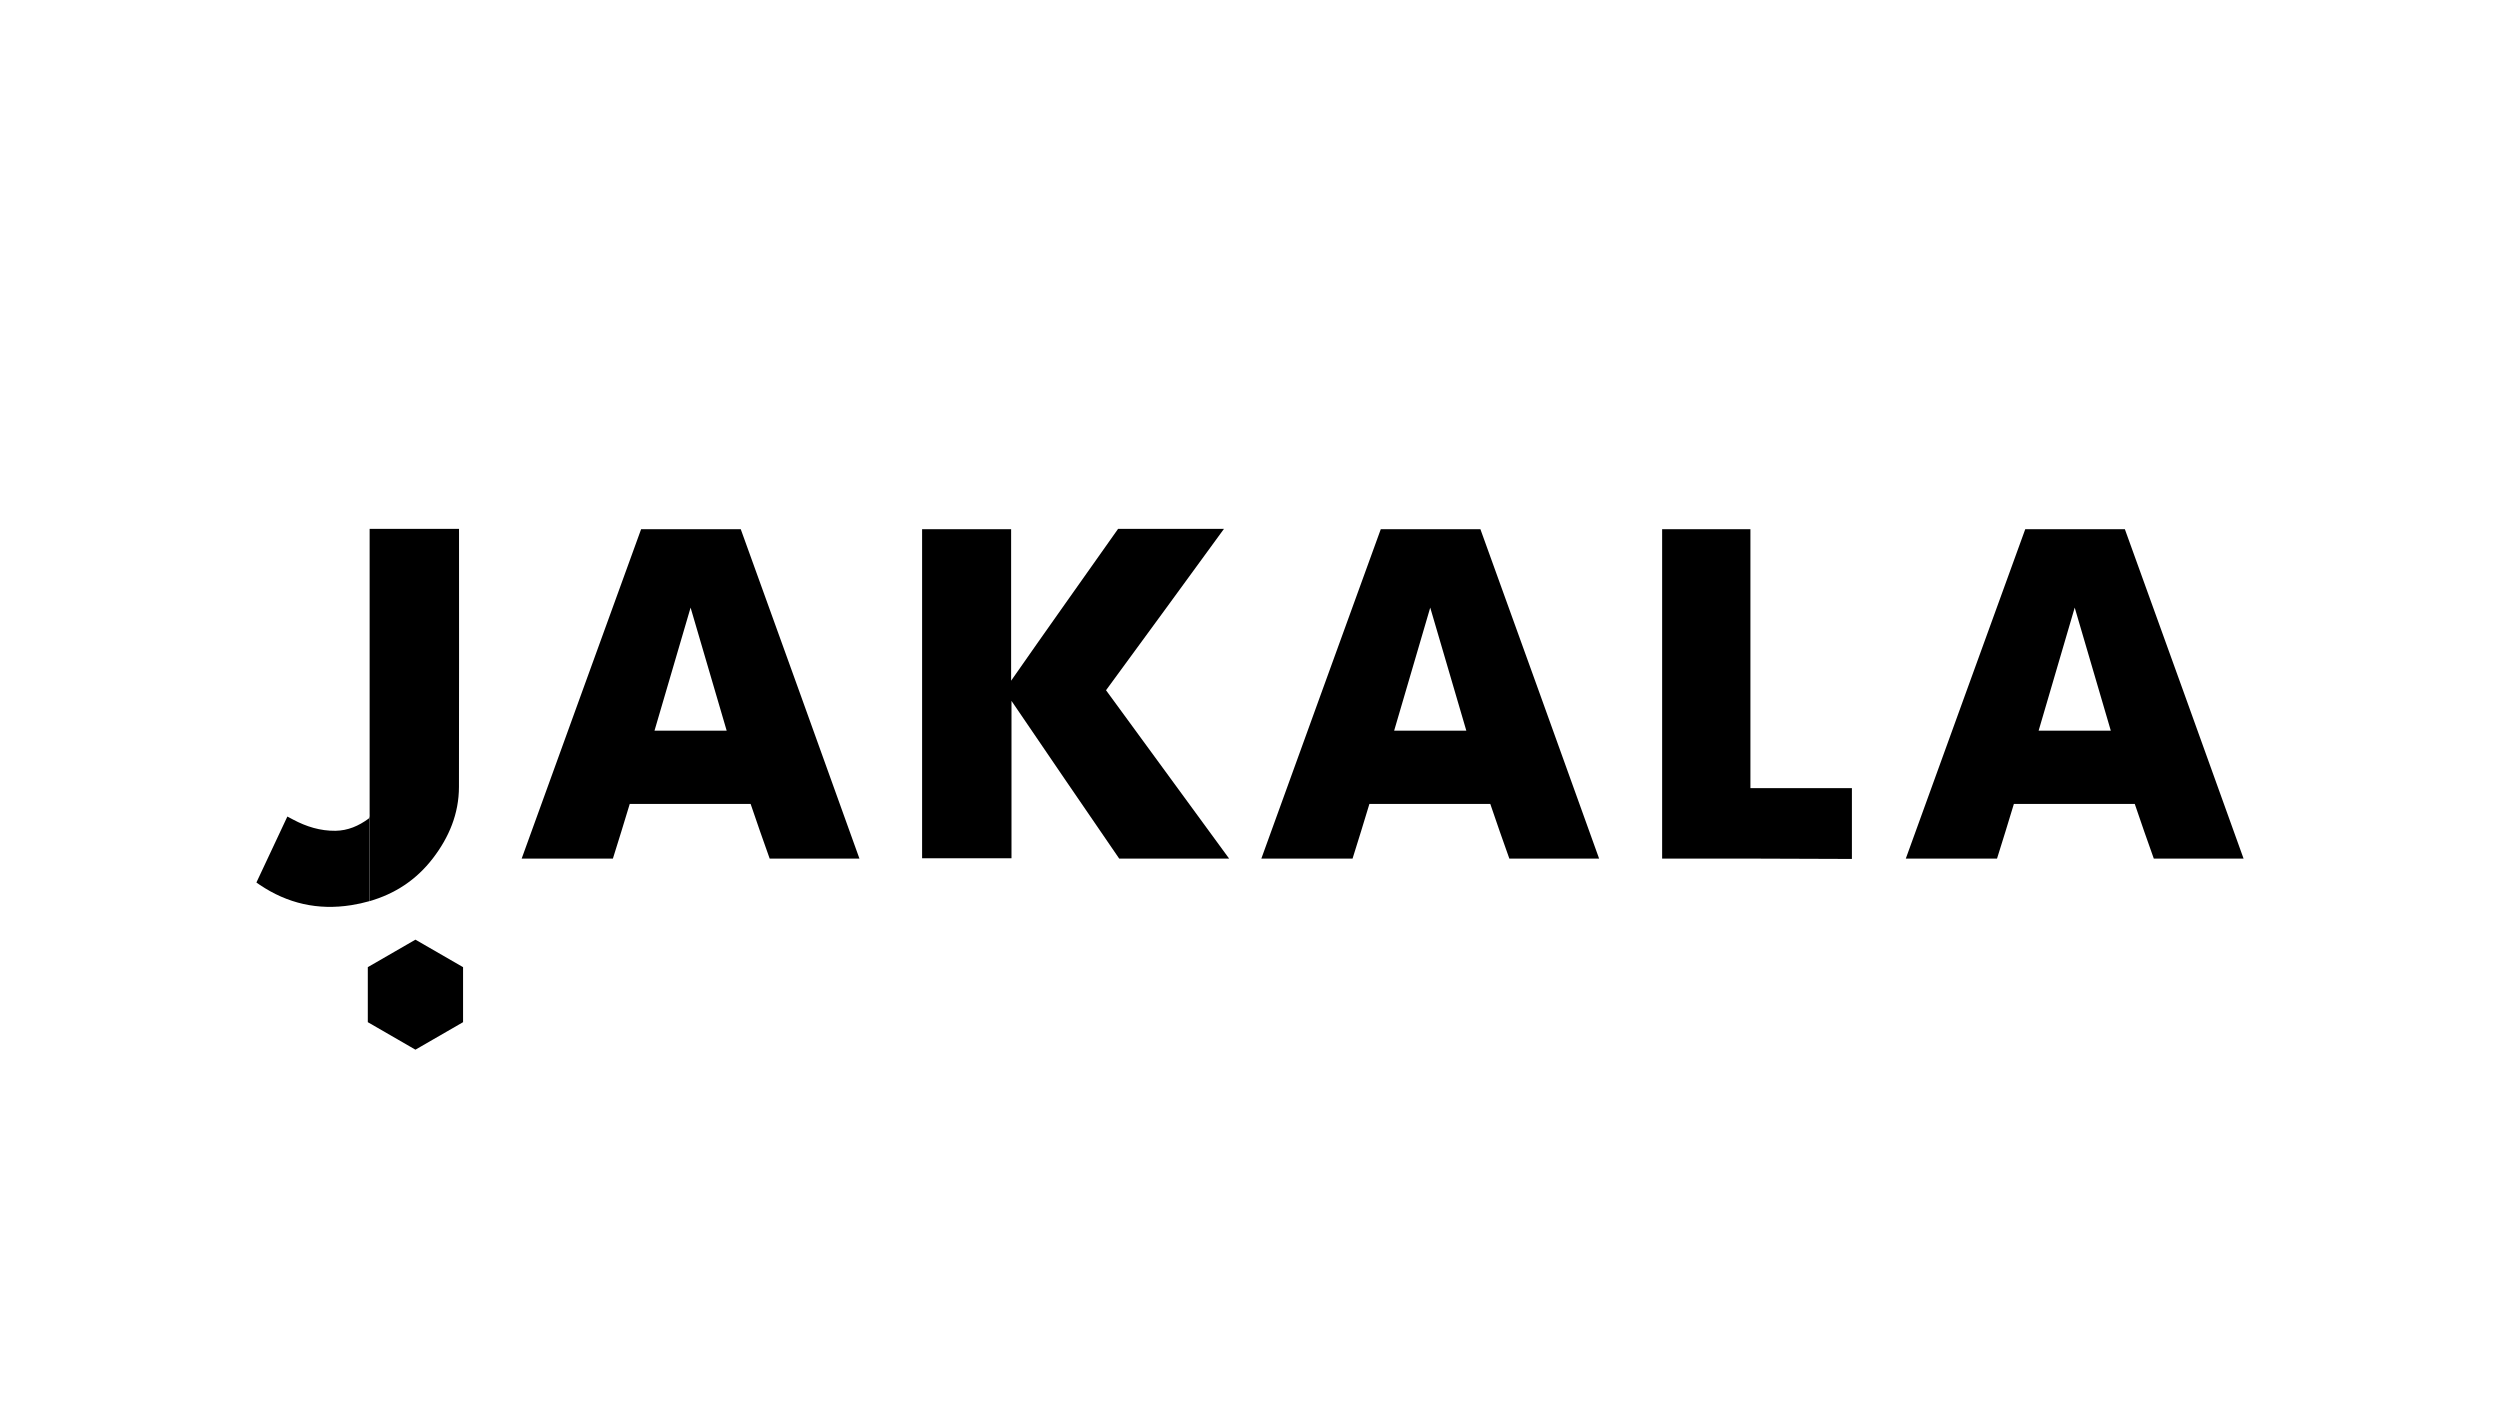 <svg width="312" height="176" viewBox="0 0 312 176" fill="none" xmlns="http://www.w3.org/2000/svg">
<g clip-path="url(#clip0_18730_8588)">
<path d="M139.539 66H152.753C147.816 72.776 142.97 79.413 138.032 86.142C143.106 93.1 148.229 100.104 153.395 107.153H139.677C135.243 100.698 130.808 94.197 126.234 87.47V107.109H115.078V66.046H126.188V84.952C130.715 78.452 135.15 72.226 139.539 66Z" fill="#271D67" style="fill:#271D67;fill:color(display-p3 0.153 0.114 0.404);fill-opacity:1;"/>
<path d="M207.434 107.153V66.046H218.452V98.363H231.118V107.197C223.254 107.15 215.39 107.15 207.434 107.15V107.153Z" fill="#271D67" style="fill:#271D67;fill:color(display-p3 0.153 0.114 0.404);fill-opacity:1;"/>
<path d="M57.79 127.567V120.701L51.846 117.269L45.902 120.701V127.567L51.846 131L57.79 127.567Z" fill="#E40521" style="fill:#E40521;fill:color(display-p3 0.894 0.02 0.129);fill-opacity:1;"/>
<path d="M265.187 66.046H252.75C247.766 79.734 242.828 93.419 237.844 107.153H249.228C249.96 104.863 250.645 102.576 251.331 100.333H266.419C267.196 102.623 267.974 104.866 268.795 107.153H279.998C275.06 93.419 270.122 79.688 265.184 66.046H265.187ZM258.924 91.188H254.42L256.672 83.509L258.924 75.83L261.176 83.509L263.428 91.188H258.924Z" fill="#271D67" style="fill:#271D67;fill:color(display-p3 0.153 0.114 0.404);fill-opacity:1;"/>
<path d="M184.757 66.046H172.32C167.336 79.734 162.399 93.419 157.415 107.153H168.799C169.531 104.863 170.216 102.576 170.901 100.333H185.989C186.767 102.623 187.545 104.866 188.366 107.153H199.569C194.631 93.419 189.693 79.688 184.755 66.046H184.757ZM178.493 91.188H173.989L176.241 83.509L178.493 75.83L180.745 83.509L182.997 91.188H178.493Z" fill="#271D67" style="fill:#271D67;fill:color(display-p3 0.153 0.114 0.404);fill-opacity:1;"/>
<path d="M92.447 66.046H80.01C75.026 79.734 70.088 93.419 65.104 107.153H76.489C77.22 104.863 77.906 102.576 78.591 100.333H93.679C94.457 102.623 95.234 104.866 96.056 107.153H107.258C102.323 93.419 97.385 79.688 92.447 66.046ZM86.185 91.188H81.681L83.933 83.509L86.185 75.83L88.437 83.509L90.689 91.188H86.185Z" fill="#271D67" style="fill:#271D67;fill:color(display-p3 0.153 0.114 0.404);fill-opacity:1;"/>
<path d="M57.285 66.427V66H46.13V66.481C46.13 78.181 46.13 89.884 46.13 101.585C46.13 101.685 46.144 101.788 46.128 101.885V112.461C49.266 111.556 51.938 109.837 54.031 107.109C56.041 104.487 57.271 101.553 57.278 98.21C57.301 87.618 57.287 77.024 57.287 66.432L57.285 66.427Z" fill="#E40521" style="fill:#E40521;fill:color(display-p3 0.894 0.02 0.129);fill-opacity:1;"/>
<path d="M46.126 101.902C46.108 101.994 46.071 102.112 46.001 102.165C44.772 103.073 43.417 103.66 41.869 103.683C39.979 103.708 38.232 103.165 36.578 102.283C36.345 102.158 36.112 102.036 35.863 101.904C34.563 104.674 33.285 107.398 32 110.135C32.148 110.239 32.27 110.329 32.395 110.412C35.874 112.764 39.686 113.623 43.835 112.965C44.624 112.84 45.388 112.672 46.126 112.459V101.883C46.126 101.883 46.126 101.895 46.126 101.902Z" fill="#271D67" style="fill:#271D67;fill:color(display-p3 0.153 0.114 0.404);fill-opacity:1;"/>
</g>
<defs>
<clipPath id="clip0_18730_8588">
<rect width="248" height="65" fill="white" style="fill:white;fill-opacity:1;" transform="translate(32 66)"/>
</clipPath>
</defs>
</svg>
